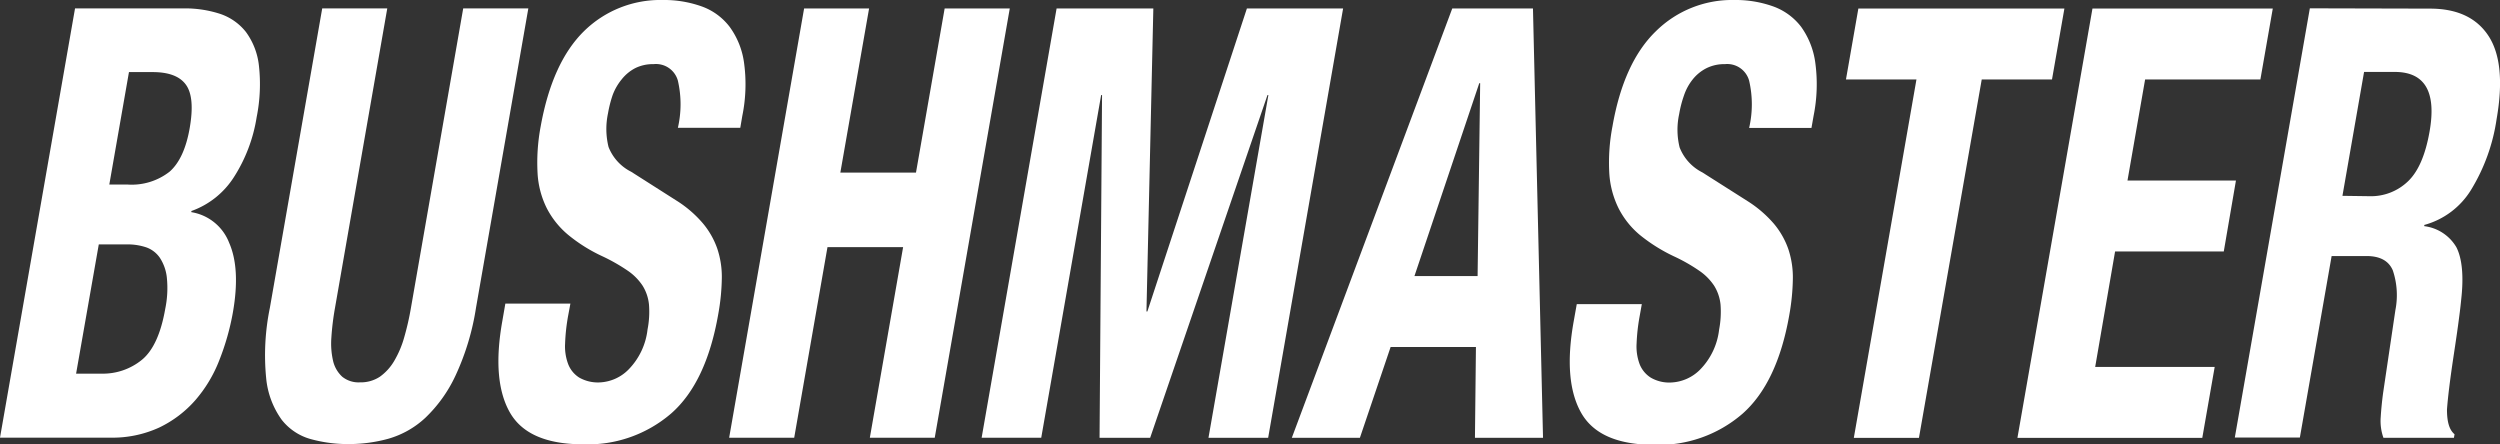<svg xmlns="http://www.w3.org/2000/svg" width="330.52" height="58.76" viewBox="0 0 330.52 58.76"><rect x="0" y="0" width="330.52" height="58.76" fill="#333333" stroke="none"/><defs><style>.cls-1{fill:#fff;}</style></defs><title>bushmaster</title><g id="Livello_2" data-name="Livello 2"><g id="layer"><path class="cls-1" d="M24.32,1.11a14.93,14.93,0,0,1,4.74.71A7.29,7.29,0,0,1,32.5,4.21a9.19,9.19,0,0,1,1.73,4.45,22.18,22.18,0,0,1-.3,6.84,20.59,20.59,0,0,1-3,7.91,11.07,11.07,0,0,1-5.63,4.49l0,.15a6.46,6.46,0,0,1,5,4.06c1,2.28,1.16,5.33.5,9.14A32.77,32.77,0,0,1,29,47.61a17.94,17.94,0,0,1-3.17,5.29,14.86,14.86,0,0,1-4.75,3.61,14.8,14.8,0,0,1-6.54,1.35H0L9.92,1.11ZM16.9,24.4a8.12,8.12,0,0,0,5.53-1.71c1.29-1.14,2.18-3.06,2.65-5.76s.31-4.61-.5-5.73-2.27-1.67-4.42-1.67H17.05L14.45,24.4Zm-3.48,25a8.16,8.16,0,0,0,5.34-1.83q2.23-1.83,3.09-6.76a13.53,13.53,0,0,0,.21-4.09,5.92,5.92,0,0,0-.92-2.63,3.66,3.66,0,0,0-1.81-1.39,7.82,7.82,0,0,0-2.56-.39H13.06l-3,17.09Z"/><path class="cls-1" d="M44.29,40.7a34.88,34.88,0,0,0-.48,3.93,10.3,10.3,0,0,0,.23,3.1,4.1,4.1,0,0,0,1.2,2.07,3.43,3.43,0,0,0,2.34.75,4.57,4.57,0,0,0,2.65-.75,6.76,6.76,0,0,0,1.88-2.07,13,13,0,0,0,1.32-3.1,35.84,35.84,0,0,0,.9-3.93L61.24,1.11h8.61L62.93,40.7a33.15,33.15,0,0,1-2.7,8.94,18.48,18.48,0,0,1-4,5.6A12,12,0,0,1,51.36,58a19.65,19.65,0,0,1-5.21.71,18.52,18.52,0,0,1-5-.64,7.36,7.36,0,0,1-3.91-2.58A11.19,11.19,0,0,1,35.19,50a31.11,31.11,0,0,1,.49-9.31L42.6,1.11h8.6Z"/><path class="cls-1" d="M75.1,41.81a25.48,25.48,0,0,0-.39,3.62,6.64,6.64,0,0,0,.42,2.74,3.67,3.67,0,0,0,1.45,1.75,5,5,0,0,0,2.67.64,5.7,5.7,0,0,0,3.85-1.71,9,9,0,0,0,2.51-5.29,12.12,12.12,0,0,0,.19-3.3,5.77,5.77,0,0,0-.85-2.5,7.25,7.25,0,0,0-2-2,24.2,24.2,0,0,0-3.29-1.87,21,21,0,0,1-4.47-2.78,11.35,11.35,0,0,1-2.88-3.54,11.8,11.8,0,0,1-1.24-4.69,25.8,25.8,0,0,1,.41-6.16Q73,8.27,77.2,4.13A14.39,14.39,0,0,1,87.61,0a14.78,14.78,0,0,1,5.14.84,8.06,8.06,0,0,1,3.71,2.7,10.42,10.42,0,0,1,1.91,4.77,20.82,20.82,0,0,1-.23,7l-.27,1.59H89.62a13.88,13.88,0,0,0,0-6.24,3,3,0,0,0-3.21-2.18A5.24,5.24,0,0,0,84,9a5.56,5.56,0,0,0-1.79,1.47A7.25,7.25,0,0,0,81,12.56,15.59,15.59,0,0,0,80.38,15a9.93,9.93,0,0,0,.07,4.42,6.19,6.19,0,0,0,3,3.29l6,3.82a15.1,15.1,0,0,1,3.48,3,10.66,10.66,0,0,1,1.9,3.34,11.76,11.76,0,0,1,.6,3.94,28.72,28.72,0,0,1-.48,4.77q-1.58,9-6.2,13.07A16.88,16.88,0,0,1,77.1,58.74q-7.29,0-9.69-4.21t-1-12.08l.4-2.31h8.6Z"/><path class="cls-1" d="M114.9,1.12l-3.8,21.7h10l3.79-21.7h8.61l-9.92,56.75H115l4.4-25.2h-10L105,57.87h-8.6l9.91-56.75Z"/><path class="cls-1" d="M152.48,1.12l-.91,40.06h.12L164.85,1.12h12.72l-9.91,56.76h-7.89l7.92-45.31h-.12L152.06,57.88h-6.69l.33-45.31h-.12l-7.92,45.3h-7.88l9.91-56.75Z"/><path class="cls-1" d="M202.67,1.12,204,57.88h-9l.13-12H183.85l-4.06,12h-9L192,1.12ZM195.35,36.5,195.69,11h-.12L187,36.5Z"/><path class="cls-1" d="M216.77,41.83a25.47,25.47,0,0,0-.4,3.61,6.69,6.69,0,0,0,.42,2.75,3.72,3.72,0,0,0,1.46,1.74,4.84,4.84,0,0,0,2.67.64,5.74,5.74,0,0,0,3.85-1.71,9,9,0,0,0,2.51-5.28,12.57,12.57,0,0,0,.19-3.3,5.81,5.81,0,0,0-.85-2.51,7.27,7.27,0,0,0-2-2,22.63,22.63,0,0,0-3.29-1.87,22,22,0,0,1-4.47-2.79A11.2,11.2,0,0,1,214,27.56a12.07,12.07,0,0,1-1.24-4.69,25.31,25.31,0,0,1,.42-6.16q1.47-8.43,5.72-12.56A14.33,14.33,0,0,1,229.27,0a14.74,14.74,0,0,1,5.14.84,8.09,8.09,0,0,1,3.71,2.7A10.52,10.52,0,0,1,240,8.32a21.14,21.14,0,0,1-.23,7l-.28,1.59h-8.24a13.85,13.85,0,0,0,0-6.24,3,3,0,0,0-3.2-2.19,5.26,5.26,0,0,0-2.49.56,5.52,5.52,0,0,0-1.78,1.47,6.87,6.87,0,0,0-1.14,2.1,14.68,14.68,0,0,0-.64,2.47,9.75,9.75,0,0,0,.06,4.41,6.22,6.22,0,0,0,3,3.3l6,3.81a15.55,15.55,0,0,1,3.48,3,10.67,10.67,0,0,1,1.89,3.33,11.84,11.84,0,0,1,.6,3.94,29.73,29.73,0,0,1-.47,4.77q-1.58,9-6.2,13.07a16.91,16.91,0,0,1-11.62,4.1q-7.29,0-9.69-4.22t-1-12.08l.41-2.3h8.6Z"/><path class="cls-1" d="M271.29,10.51H262L253.7,57.89h-8.61l8.28-47.38h-9.32l1.64-9.38h27.24Z"/><path class="cls-1" d="M298.84,10.51H283.6l-2.33,13.36h14.34L294,33.25H279.63L277,48.51H292.8l-1.64,9.38H266.72l9.92-56.76h23.84Z"/><path class="cls-1" d="M321.27,1.14q5.37,0,7.73,3.61t1.07,11a24.73,24.73,0,0,1-3.37,9.34,10.49,10.49,0,0,1-6.19,4.65l0,.16a5.73,5.73,0,0,1,4.24,2.78c.74,1.44,1,3.74.64,6.92-.1,1.06-.25,2.21-.42,3.46s-.38,2.64-.61,4.17q-.68,4.53-.85,6.92c0,1.59.29,2.67,1,3.26l-.08.47h-9.32a6.61,6.61,0,0,1-.36-2.74c.06-1,.17-2.11.32-3.22L316.69,41a10.27,10.27,0,0,0-.34-5.25c-.54-1.27-1.7-1.9-3.49-1.9h-4.6l-4.2,24h-8.6l9.92-56.75Zm-8,24.8a7.06,7.06,0,0,0,5.12-2c1.34-1.3,2.28-3.48,2.82-6.56q1.38-7.86-4.6-7.87h-4.06l-2.86,16.38Z"/></g></g></svg>